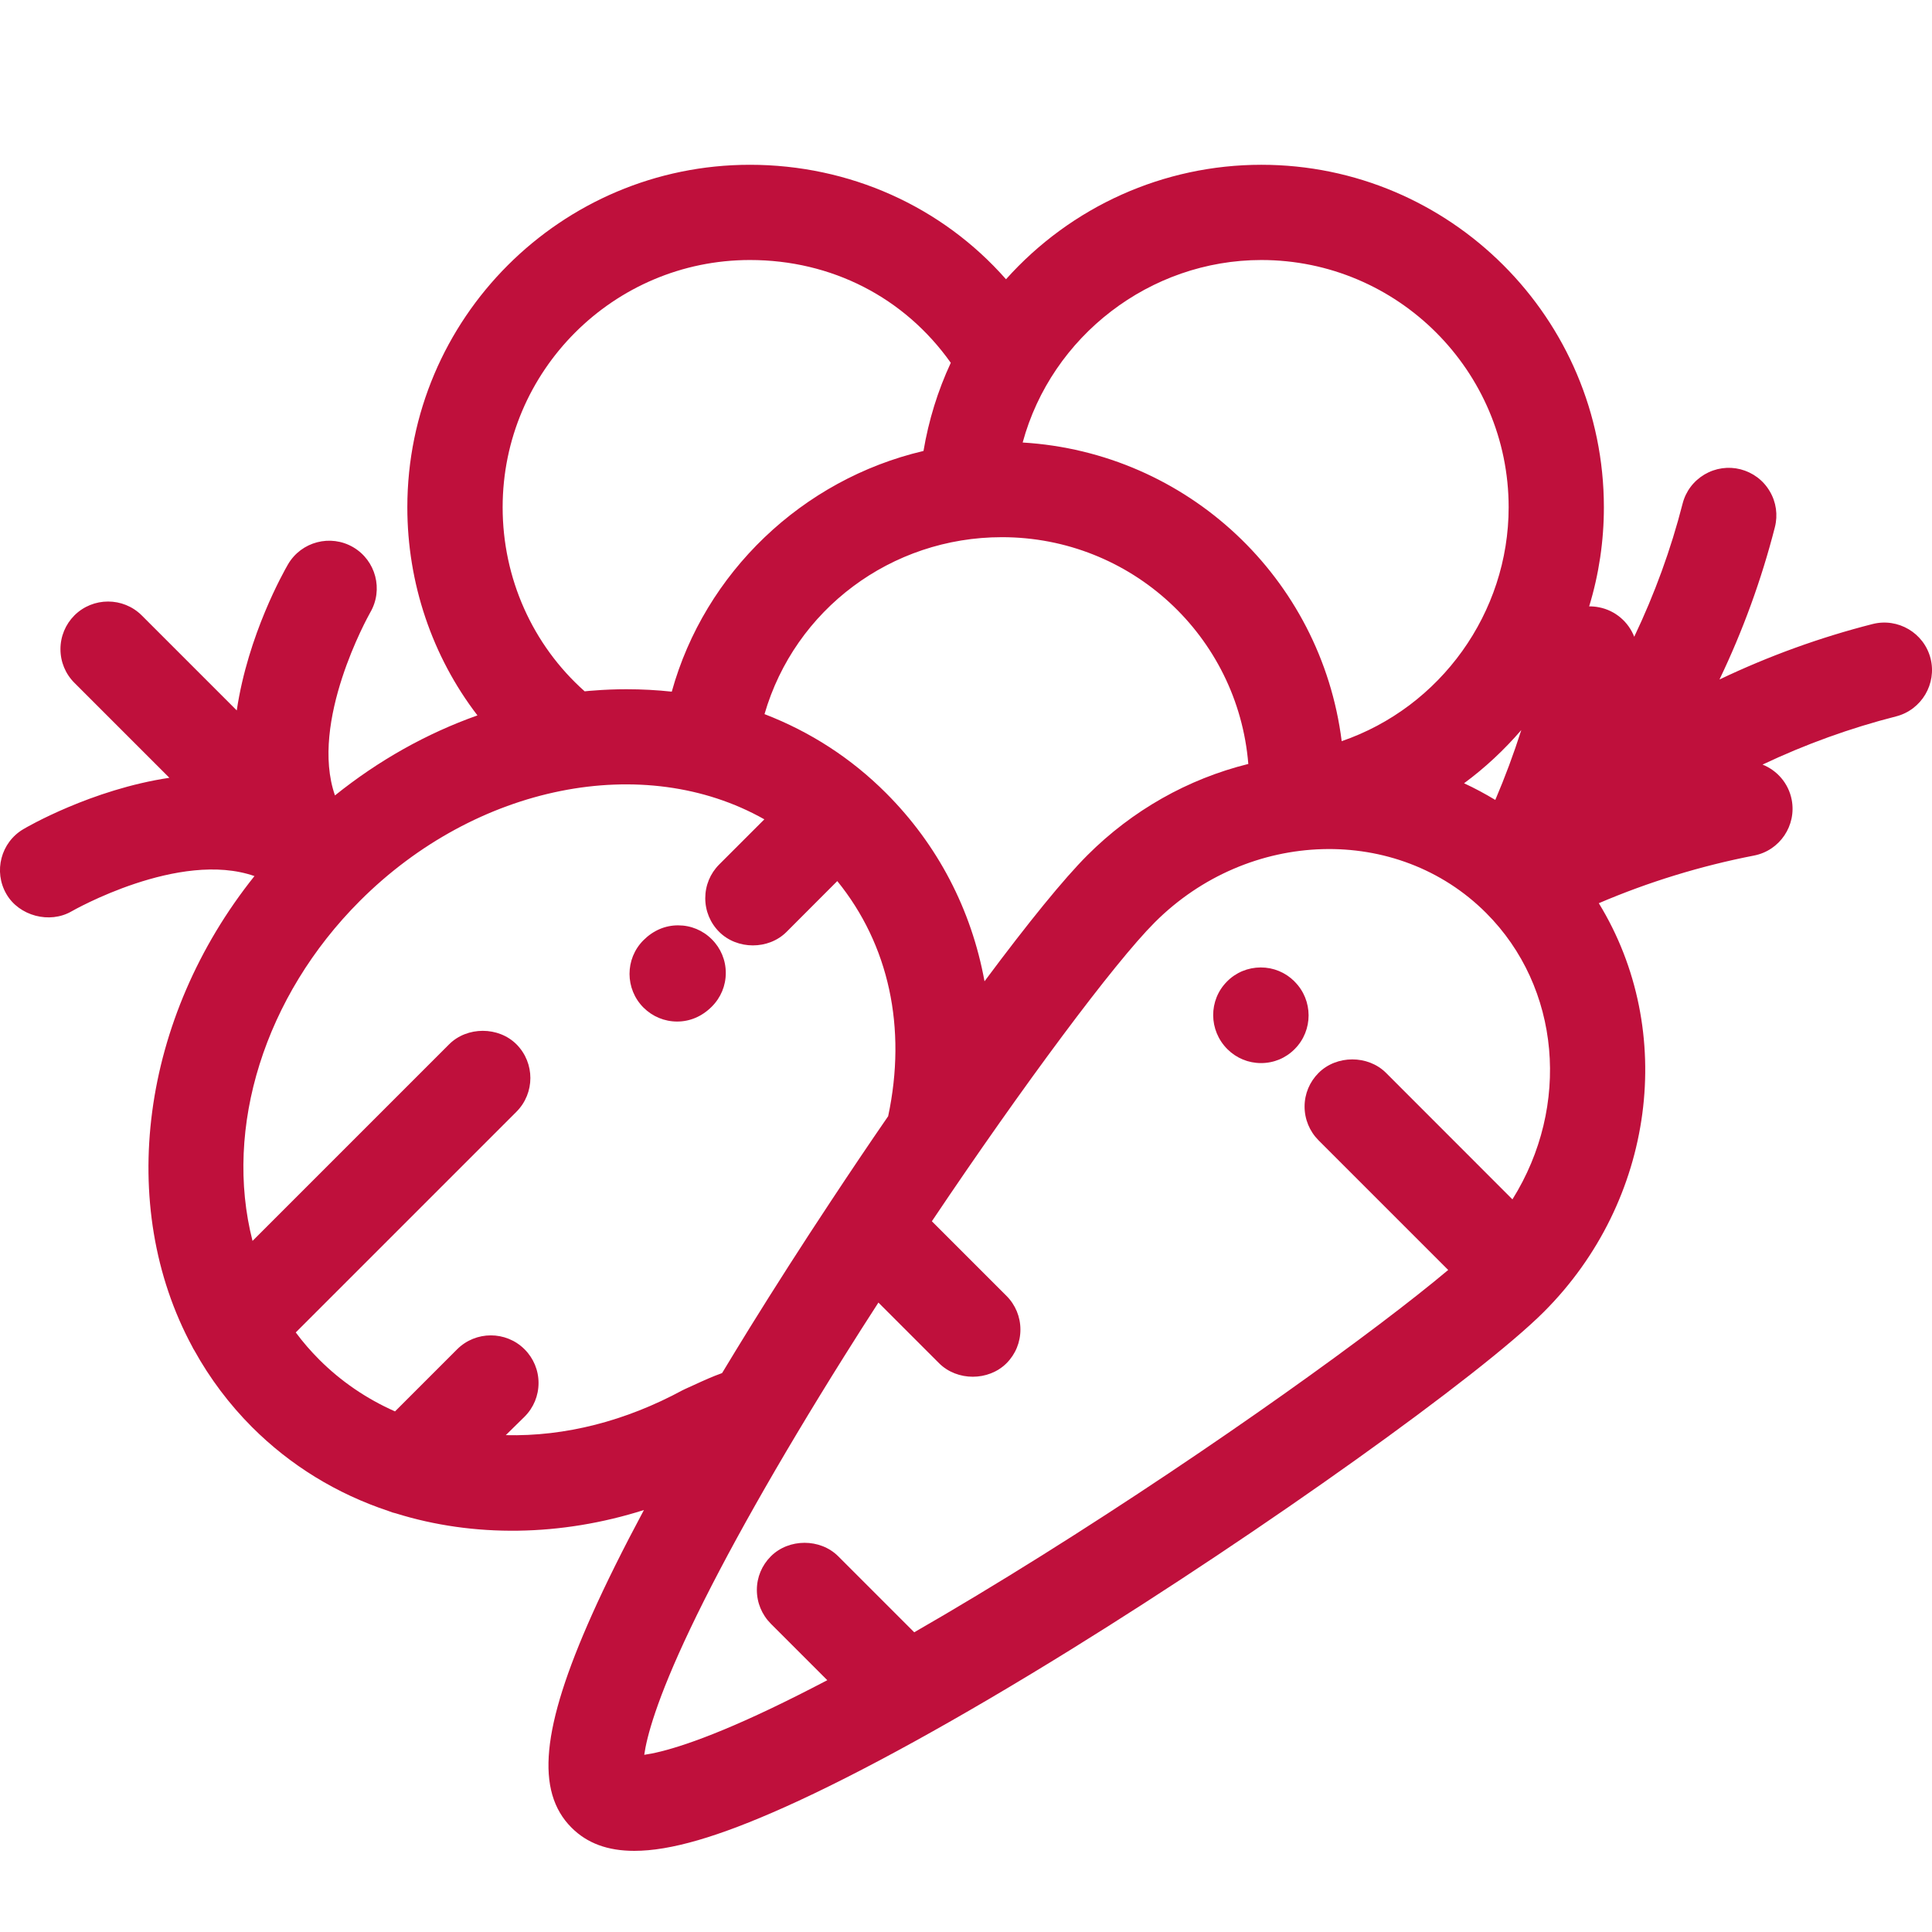 <?xml version="1.0" encoding="utf-8"?>
<!-- Generator: Adobe Illustrator 21.0.2, SVG Export Plug-In . SVG Version: 6.00 Build 0)  -->
<svg version="1.1" id="Layer_1" xmlns="http://www.w3.org/2000/svg" xmlns:xlink="http://www.w3.org/1999/xlink" x="0px" y="0px"
	 width="32" height="32" viewBox="0 0 24 24" style="enable-background:new 0 0 24 24;" xml:space="preserve">
<style type="text/css">
	.st0{fill:#BF103C;}
</style>
<g>
	<path class="st0" d="M16.079,12.19c-0.112-0.111-0.26-0.172-0.417-0.172c0,0-0.001,0-0.002,0c-0.158,0.001-0.307,0.062-0.418,0.175
		c-0.23,0.231-0.229,0.607,0.006,0.841c0.112,0.111,0.26,0.172,0.417,0.172c0.159,0,0.308-0.062,0.419-0.175
		c0.23-0.231,0.229-0.607-0.002-0.837L16.079,12.19z"/>
	<path class="st0" d="M23.982,8.179c-0.081-0.317-0.405-0.507-0.72-0.427C22.609,7.918,21.97,8.15,21.36,8.441
		c0.291-0.607,0.522-1.242,0.688-1.891c0.039-0.153,0.017-0.312-0.064-0.448c-0.08-0.136-0.209-0.232-0.362-0.272
		c-0.152-0.039-0.312-0.016-0.448,0.064c-0.136,0.081-0.233,0.209-0.272,0.362c-0.145,0.567-0.347,1.121-0.601,1.654
		c-0.071-0.182-0.232-0.326-0.438-0.366c-0.041-0.008-0.083-0.012-0.122-0.011c0.122-0.4,0.183-0.813,0.183-1.231
		c0-2.346-1.909-4.255-4.255-4.255c-1.214,0-2.362,0.517-3.172,1.422C11.7,2.563,10.549,2.047,9.316,2.047
		c-2.346,0-4.256,1.909-4.256,4.255c0,0.941,0.308,1.852,0.871,2.585c-0.634,0.225-1.228,0.559-1.77,0.994
		C3.843,8.967,4.568,7.664,4.6,7.607c0.164-0.282,0.069-0.644-0.212-0.809c-0.282-0.165-0.645-0.07-0.81,0.212
		C3.524,7.104,3.081,7.885,2.941,8.825l-1.18-1.18c-0.231-0.23-0.606-0.23-0.837,0C0.813,7.757,0.751,7.906,0.751,8.064
		c0,0.158,0.062,0.307,0.173,0.418l1.18,1.18c-0.968,0.145-1.776,0.615-1.812,0.637c-0.281,0.164-0.376,0.527-0.212,0.808
		c0.157,0.271,0.536,0.372,0.809,0.214c0.014-0.008,1.338-0.765,2.272-0.438c-1.409,1.761-1.721,4.092-0.772,5.847
		c0.008,0.017,0.017,0.034,0.024,0.043c0.194,0.351,0.436,0.672,0.717,0.954c0.477,0.477,1.051,0.829,1.698,1.044
		c0.032,0.013,0.066,0.024,0.088,0.028c0.97,0.303,2.051,0.286,3.083-0.041c-0.257,0.48-0.474,0.916-0.645,1.299
		C6.726,21.462,6.65,22.254,7.1,22.704c0.194,0.194,0.449,0.288,0.78,0.288c0.446,0,1.04-0.172,1.868-0.543
		c0.932-0.417,2.163-1.095,3.559-1.96c2.391-1.481,5.081-3.402,5.873-4.194c1.377-1.378,1.653-3.488,0.681-5.075
		c0.617-0.264,1.265-0.463,1.928-0.592c0.321-0.062,0.53-0.374,0.468-0.694c-0.04-0.205-0.182-0.364-0.362-0.436
		c0.534-0.253,1.091-0.454,1.66-0.599C23.87,8.818,24.062,8.495,23.982,8.179z M16.38,13.328c-0.112,0.112-0.174,0.26-0.174,0.418
		c0,0.158,0.062,0.307,0.173,0.419l1.611,1.611c-0.88,0.741-2.885,2.191-5.045,3.545c-0.554,0.347-1.087,0.668-1.588,0.956
		l-0.944-0.944c-0.224-0.224-0.614-0.223-0.837,0c-0.112,0.112-0.174,0.26-0.174,0.418s0.062,0.307,0.173,0.419l0.702,0.702
		c-0.252,0.132-0.489,0.251-0.705,0.354c-0.892,0.425-1.355,0.543-1.569,0.573c0.03-0.215,0.148-0.677,0.573-1.569
		c0.429-0.902,1.088-2.068,1.905-3.372c0.142-0.227,0.286-0.453,0.431-0.677l0.754,0.754c0.224,0.223,0.613,0.223,0.837,0
		c0.112-0.112,0.173-0.261,0.173-0.419s-0.062-0.307-0.173-0.418l-0.927-0.927c1.136-1.693,2.267-3.211,2.768-3.712
		c1.167-1.168,3.015-1.221,4.117-0.118c0.925,0.925,1.052,2.399,0.327,3.558l-1.571-1.572C16.993,13.104,16.603,13.105,16.38,13.328
		z M6.517,17.598c0.112-0.112,0.173-0.261,0.173-0.418c0-0.158-0.062-0.307-0.174-0.419c-0.231-0.23-0.606-0.23-0.837,0
		l-0.772,0.772c-0.356-0.158-0.672-0.374-0.941-0.643c-0.105-0.105-0.203-0.218-0.292-0.338l2.742-2.742
		c0.23-0.231,0.23-0.606,0-0.837c-0.223-0.223-0.613-0.224-0.837,0l-2.442,2.442c-0.36-1.406,0.15-3.04,1.333-4.223
		C5.915,9.746,8,9.334,9.495,10.178l-0.561,0.561C8.822,10.851,8.761,11,8.761,11.158s0.062,0.307,0.173,0.418
		c0.224,0.224,0.614,0.224,0.837,0l0.63-0.631c0.641,0.79,0.866,1.821,0.632,2.921c-0.235,0.341-0.472,0.693-0.715,1.061
		c-0.356,0.538-0.694,1.066-1.005,1.568c-0.118,0.191-0.232,0.378-0.343,0.562c-0.123,0.044-0.226,0.091-0.352,0.149l-0.097,0.044
		c-0.013,0.006-0.026,0.012-0.04,0.019c-0.707,0.383-1.459,0.577-2.198,0.559L6.517,17.598z M16.667,9.207
		c-0.256-2.029-1.921-3.587-3.963-3.71c0.359-1.322,1.582-2.267,2.965-2.267c1.694,0,3.072,1.378,3.072,3.072
		C18.741,7.612,17.896,8.785,16.667,9.207z M15.507,9.49c-0.753,0.187-1.442,0.577-1.999,1.134c-0.291,0.291-0.73,0.83-1.278,1.566
		c-0.163-0.893-0.582-1.697-1.224-2.339c-0.431-0.431-0.938-0.76-1.509-0.98c0.377-1.3,1.574-2.198,2.949-2.198
		C14.052,6.673,15.377,7.902,15.507,9.49z M11.472,5.602c-1.506,0.353-2.717,1.512-3.127,2.99C8.16,8.572,7.973,8.562,7.783,8.562
		c-0.134,0-0.27,0.005-0.405,0.016C7.34,8.58,7.302,8.584,7.263,8.588C6.615,8.012,6.244,7.182,6.244,6.302
		c0-1.694,1.378-3.072,3.072-3.072c1.014,0,1.919,0.464,2.495,1.277C11.649,4.855,11.536,5.222,11.472,5.602z M18.187,9.73
		c0.261-0.192,0.499-0.415,0.711-0.661c-0.094,0.295-0.202,0.585-0.323,0.868C18.449,9.861,18.319,9.791,18.187,9.73z"/>
	<path class="st0" d="M9.016,12.086c0-0.158-0.062-0.307-0.174-0.418c-0.112-0.112-0.26-0.173-0.418-0.173c0,0-0.001,0-0.001,0
		c-0.158,0-0.307,0.062-0.43,0.185c-0.231,0.231-0.23,0.606,0.001,0.837c0.112,0.111,0.26,0.173,0.418,0.173
		c0.158,0,0.307-0.062,0.43-0.185C8.955,12.392,9.016,12.244,9.016,12.086z"/>
</g>
</svg>
